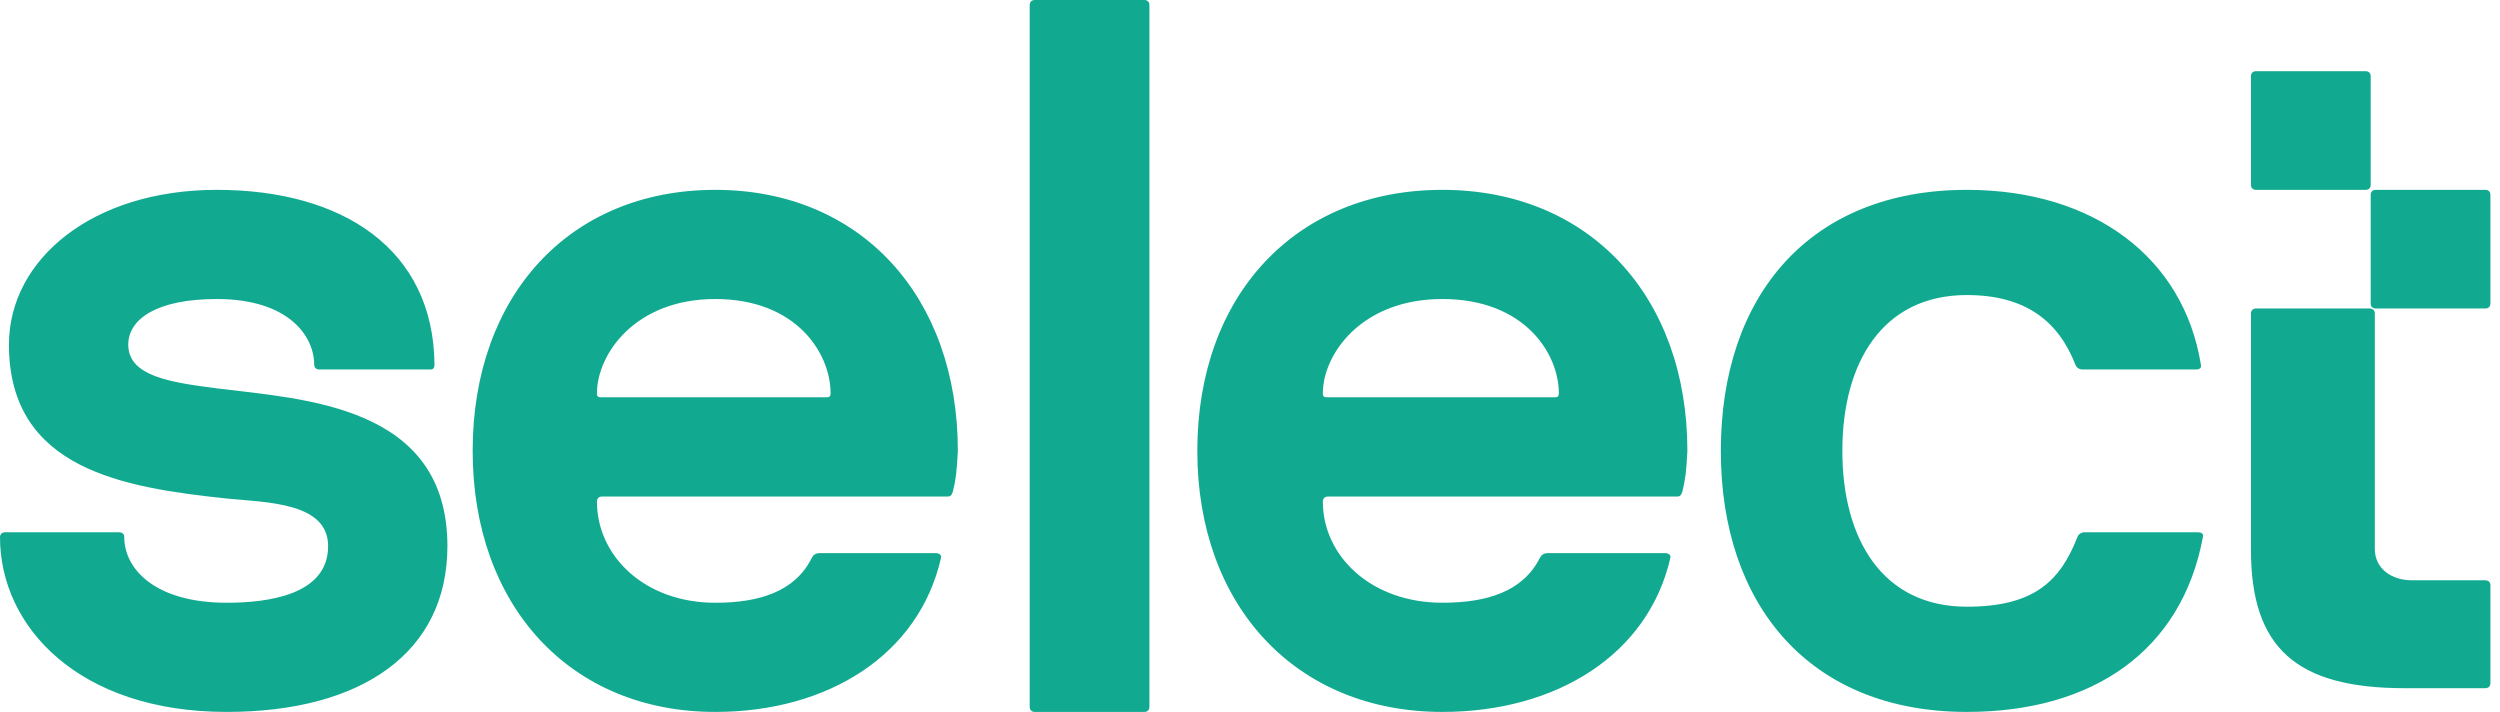 <svg xmlns="http://www.w3.org/2000/svg" width="151" height="43" viewBox="0 0 151 43"><g fill="#11AA90" fill-rule="evenodd"><path d="M101.615 29.691C101.797 28.972 101.858 28.432 101.918 27.233 101.918 17.881 95.974 11.467 87.118 11.467 78.262 11.467 72.318 17.821 72.318 27.233 72.318 36.586 78.262 43 87.118 43 94.033 43 99.553 39.523 100.887 33.708 100.948 33.528 100.766 33.408 100.584 33.408L93.487 33.408C93.184 33.408 93.062 33.588 93.002 33.708 91.97 35.746 89.787 36.405 87.118 36.405 82.812 36.405 79.9 33.588 79.9 30.291 79.9 30.111 80.021 29.991 80.203 29.991L101.312 29.991C101.494 29.991 101.555 29.871 101.615 29.691L101.615 29.691zM80.143 23.996C79.961 23.996 79.9 23.936 79.9 23.756 79.9 21.418 82.205 18.061 87.118 18.061 92.092 18.061 94.154 21.358 94.154 23.756 94.154 23.936 94.093 23.996 93.912 23.996L80.143 23.996zM118.799 11.467C109.337 11.467 103.938 17.821 103.938 27.233 103.938 36.586 109.337 43 118.799 43 126.442 43 131.779 39.283 133.053 32.449 133.114 32.209 132.932 32.149 132.75 32.149L125.896 32.149C125.714 32.149 125.532 32.269 125.471 32.449 124.44 35.086 122.863 36.645 118.799 36.645 113.704 36.645 111.278 32.569 111.278 27.233 111.278 21.898 113.704 17.821 118.799 17.821 122.317 17.821 124.319 19.38 125.35 22.018 125.41 22.198 125.593 22.317 125.775 22.317L132.629 22.317C132.811 22.317 132.992 22.258 132.932 22.018 131.901 15.603 126.502 11.467 118.799 11.467L118.799 11.467zM69.425 42.694L69.425.306C69.425.122 69.305 0 69.124 0L62.495 0C62.314 0 62.193.122 62.193.306L62.193 42.694C62.193 42.878 62.314 43 62.495 43L69.124 43C69.305 43 69.425 42.878 69.425 42.694M27.024 32.988C27.024 24.476 18.376 24.116 13.092 23.456 10.329 23.097 7.747 22.737 7.747 20.819 7.747 19.26 9.488 18.061 13.092 18.061 17.475 18.061 18.977 20.339 18.977 22.018 18.977 22.198 19.097 22.317 19.277 22.317L26.003 22.317C26.183 22.317 26.243 22.198 26.243 22.018 26.183 15.063 20.718 11.467 13.092 11.467 5.585 11.467.54 15.663.54 20.819.54 28.372 7.507 29.452 13.692 30.111 16.154 30.351 19.818 30.351 19.818 32.988 19.818 35.926 16.214 36.406 13.692 36.406 9.368 36.406 7.507 34.367 7.507 32.449 7.507 32.269 7.386 32.149 7.206 32.149L.3 32.149C.12 32.149 0 32.269 0 32.449 0 37.844 4.744 43 13.692 43 21.859 43 27.024 39.403 27.024 32.988M57.554 29.691C57.734 28.972 57.794 28.432 57.854 27.233 57.854 17.881 51.969 11.467 43.201 11.467 34.434 11.467 28.549 17.821 28.549 27.233 28.549 36.586 34.434 43 43.201 43 50.048 43 55.512 39.523 56.834 33.708 56.894 33.528 56.713 33.408 56.533 33.408L49.507 33.408C49.207 33.408 49.087 33.588 49.027 33.708 48.006 35.746 45.844 36.406 43.201 36.406 38.938 36.406 36.055 33.588 36.055 30.291 36.055 30.111 36.175 29.991 36.356 29.991L57.254 29.991C57.434 29.991 57.494 29.871 57.554 29.691M36.295 23.996C36.115 23.996 36.055 23.936 36.055 23.756 36.055 21.418 38.337 18.061 43.201 18.061 48.126 18.061 50.168 21.358 50.168 23.756 50.168 23.936 50.108 23.996 49.927 23.996L36.295 23.996M143.19 11.168L143.19 4.599C143.19 4.42 143.069 4.3 142.889 4.3L136.259 4.3C136.078 4.3 135.958 4.42 135.958 4.599L135.958 11.168C135.958 11.347 136.078 11.467 136.259 11.467L142.889 11.467C143.069 11.467 143.19 11.347 143.19 11.168M150.421 18.335L150.421 11.765C150.421 11.586 150.301 11.467 150.121 11.467L143.491 11.467C143.31 11.467 143.19 11.586 143.19 11.765L143.19 18.335C143.19 18.514 143.31 18.633 143.491 18.633L150.121 18.633C150.301 18.633 150.421 18.514 150.421 18.335M143.439 19.585L143.439 18.93C143.439 18.752 143.314 18.633 143.128 18.633L136.269 18.633C136.083 18.633 135.958 18.752 135.958 18.93L135.958 19.585C135.958 19.585 135.958 26.75 135.958 26.927L135.958 33.212C135.958 39.137 138.701 41.567 145.247 41.567L150.11 41.567C150.297 41.567 150.421 41.448 150.421 41.27L150.421 35.345C150.421 35.168 150.297 35.049 150.11 35.049L145.684 35.049C144.437 35.049 143.439 34.338 143.439 33.153L143.439 19.585"></path></g></svg>